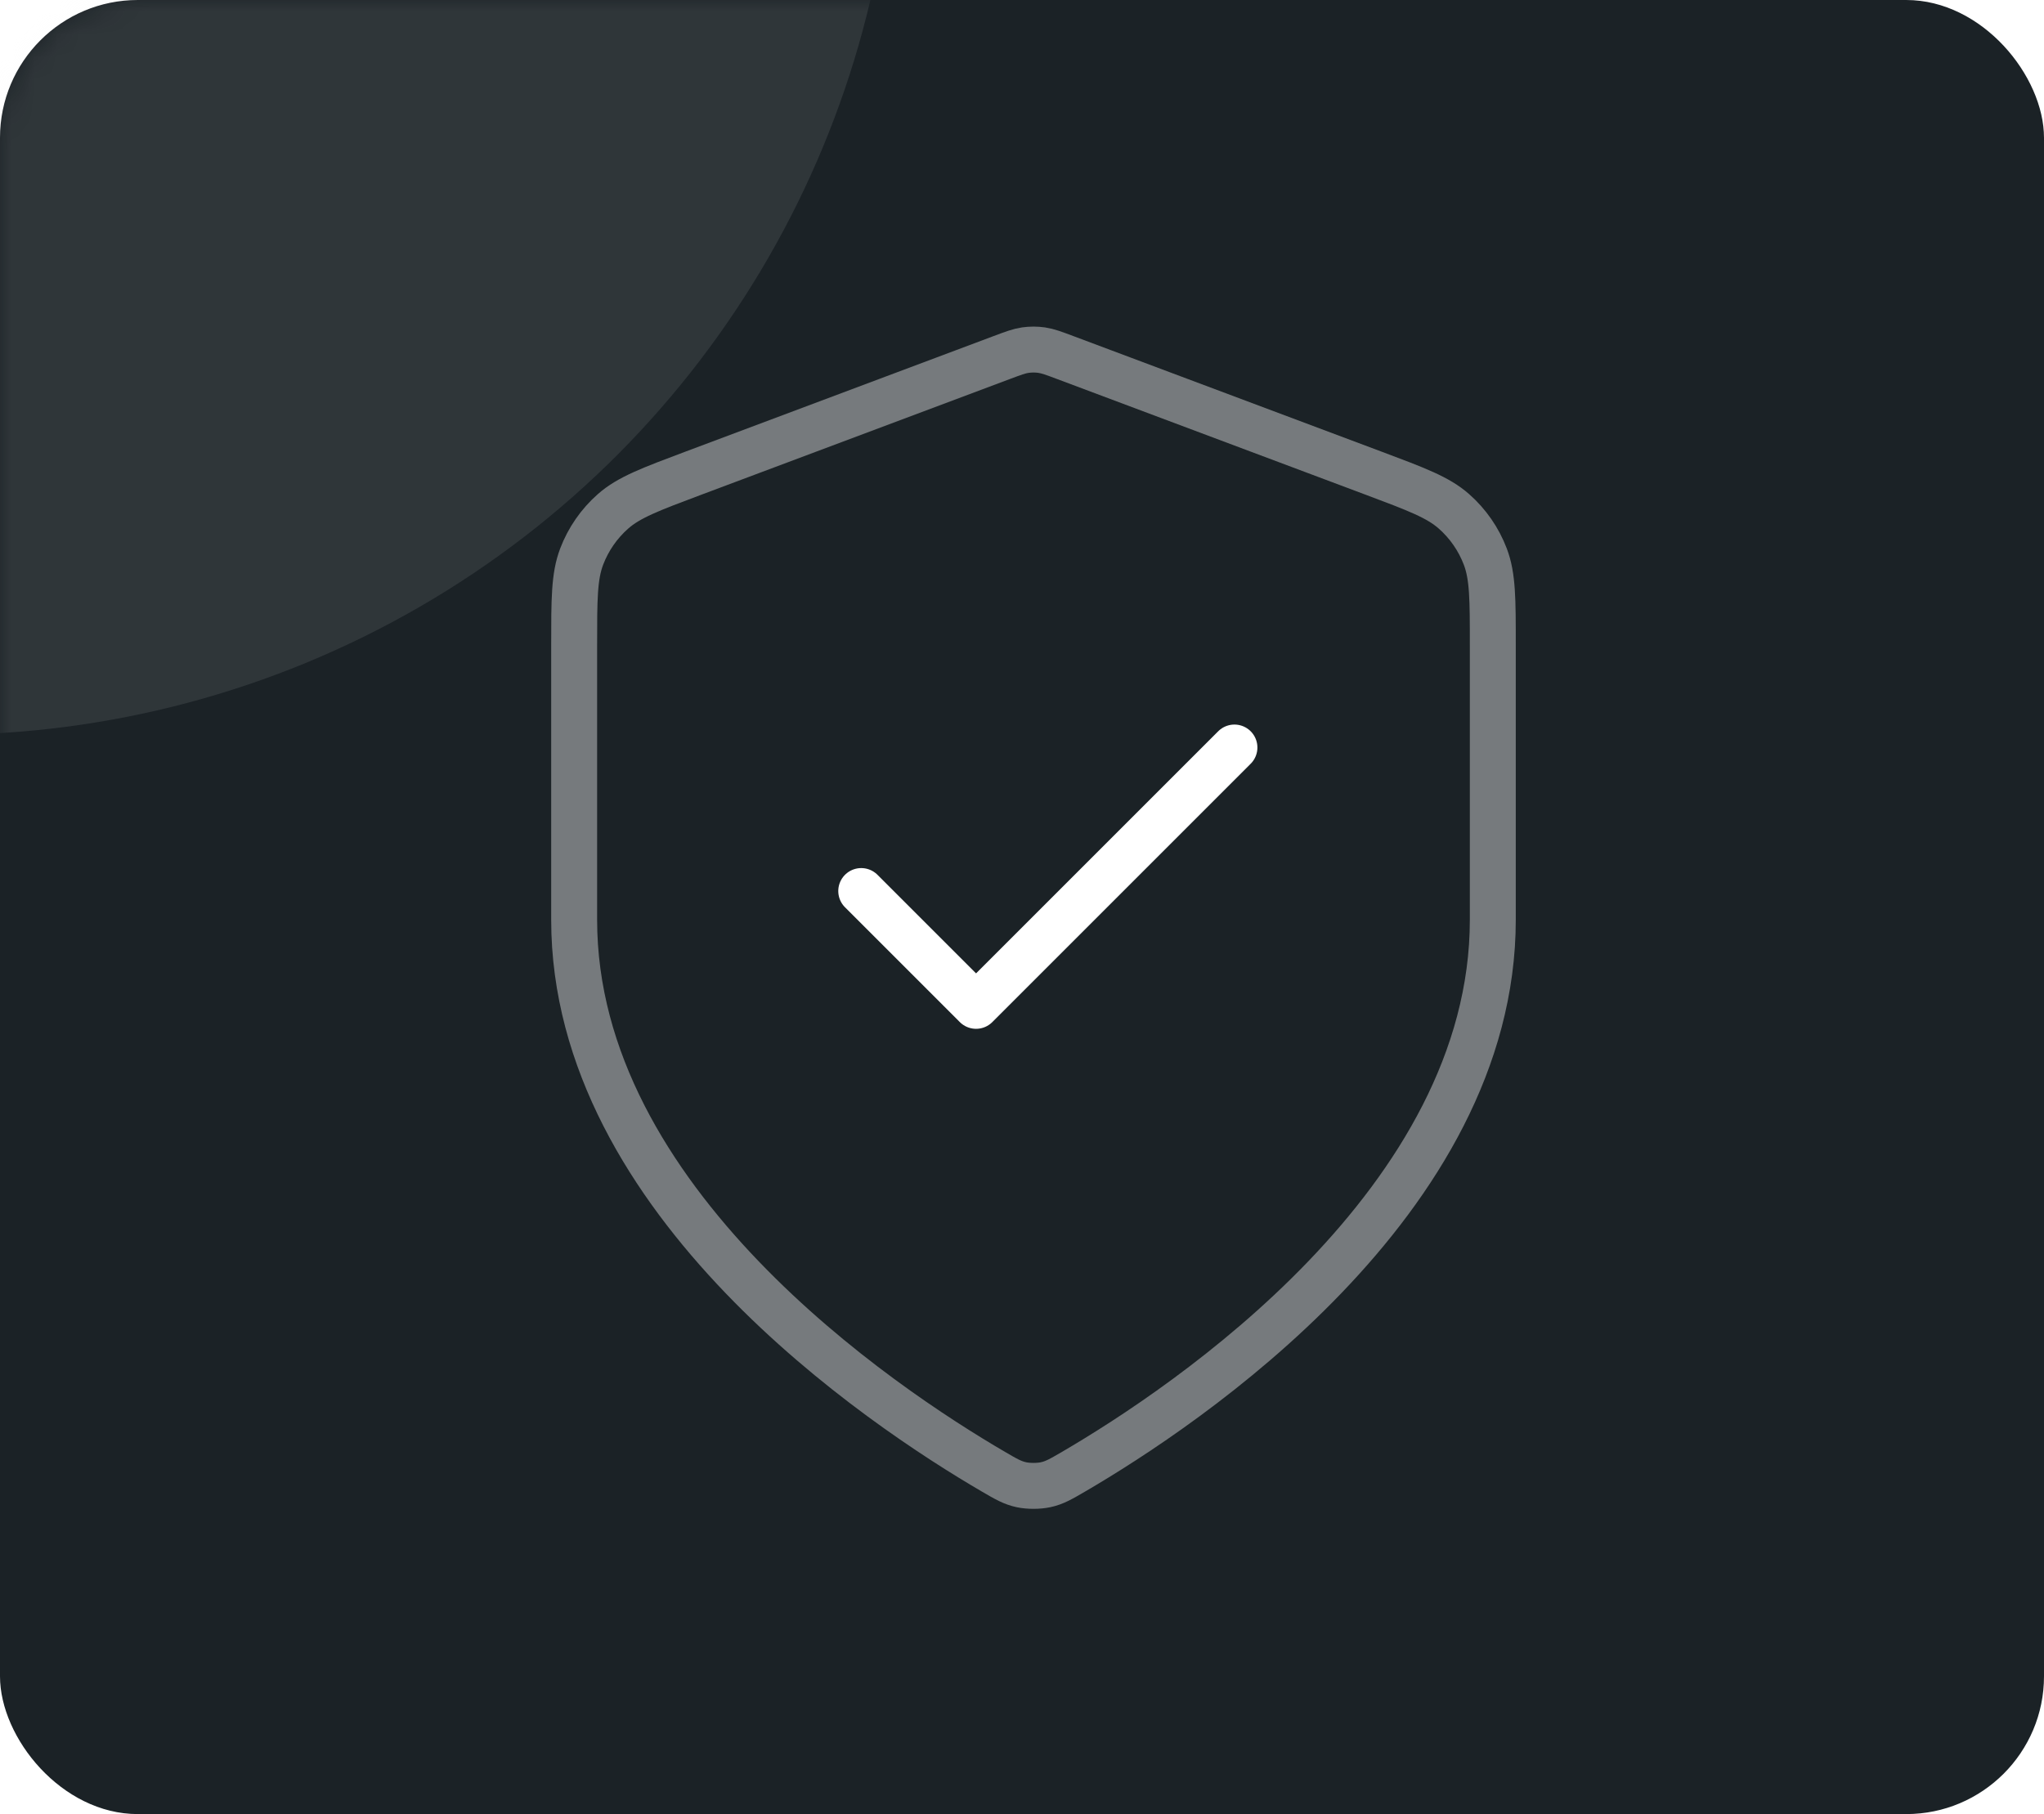 <?xml version="1.0" encoding="UTF-8"?> <svg xmlns="http://www.w3.org/2000/svg" width="89" height="79" viewBox="0 0 89 79" fill="none"><rect width="89" height="79" rx="6" fill="#1B2226"></rect><mask id="mask0_1217_132" style="mask-type:alpha" maskUnits="userSpaceOnUse" x="0" y="0" width="89" height="79"><rect width="89" height="79" rx="6" fill="#D9D9D9"></rect></mask><g mask="url(#mask0_1217_132)"><path opacity="0.4" d="M43.255 64.09C43.809 64.413 44.085 64.574 44.476 64.658C44.779 64.723 45.221 64.723 45.524 64.658C45.915 64.574 46.191 64.413 46.745 64.09C51.615 61.249 65 52.324 65 40.053V28.097C65 26.098 65 25.099 64.673 24.239C64.384 23.48 63.915 22.803 63.306 22.267C62.616 21.659 61.681 21.308 59.809 20.606L46.404 15.579C45.885 15.384 45.625 15.287 45.358 15.248C45.12 15.214 44.88 15.214 44.642 15.248C44.375 15.287 44.115 15.384 43.596 15.579L30.191 20.606C28.32 21.308 27.384 21.659 26.694 22.267C26.085 22.803 25.616 23.48 25.327 24.239C25 25.099 25 26.098 25 28.097V40.053C25 52.324 38.385 61.249 43.255 64.09Z" stroke="white" stroke-width="2" stroke-linecap="round" stroke-linejoin="round"></path><path d="M37.5 38.803L42.5 43.803L53.75 32.553" stroke="white" stroke-width="2" stroke-linecap="round" stroke-linejoin="round"></path><g opacity="0.1" filter="url(#filter0_f_1217_132)"><circle cx="-2.5" cy="-9.5" r="41.5" fill="#EAEDEE"></circle></g></g><defs><filter id="filter0_f_1217_132" x="-69" y="-76" width="133" height="133" filterUnits="userSpaceOnUse" color-interpolation-filters="sRGB"><feFlood flood-opacity="0" result="BackgroundImageFix"></feFlood><feBlend mode="normal" in="SourceGraphic" in2="BackgroundImageFix" result="shape"></feBlend><feGaussianBlur stdDeviation="12.5" result="effect1_foregroundBlur_1217_132"></feGaussianBlur></filter></defs></svg> 
